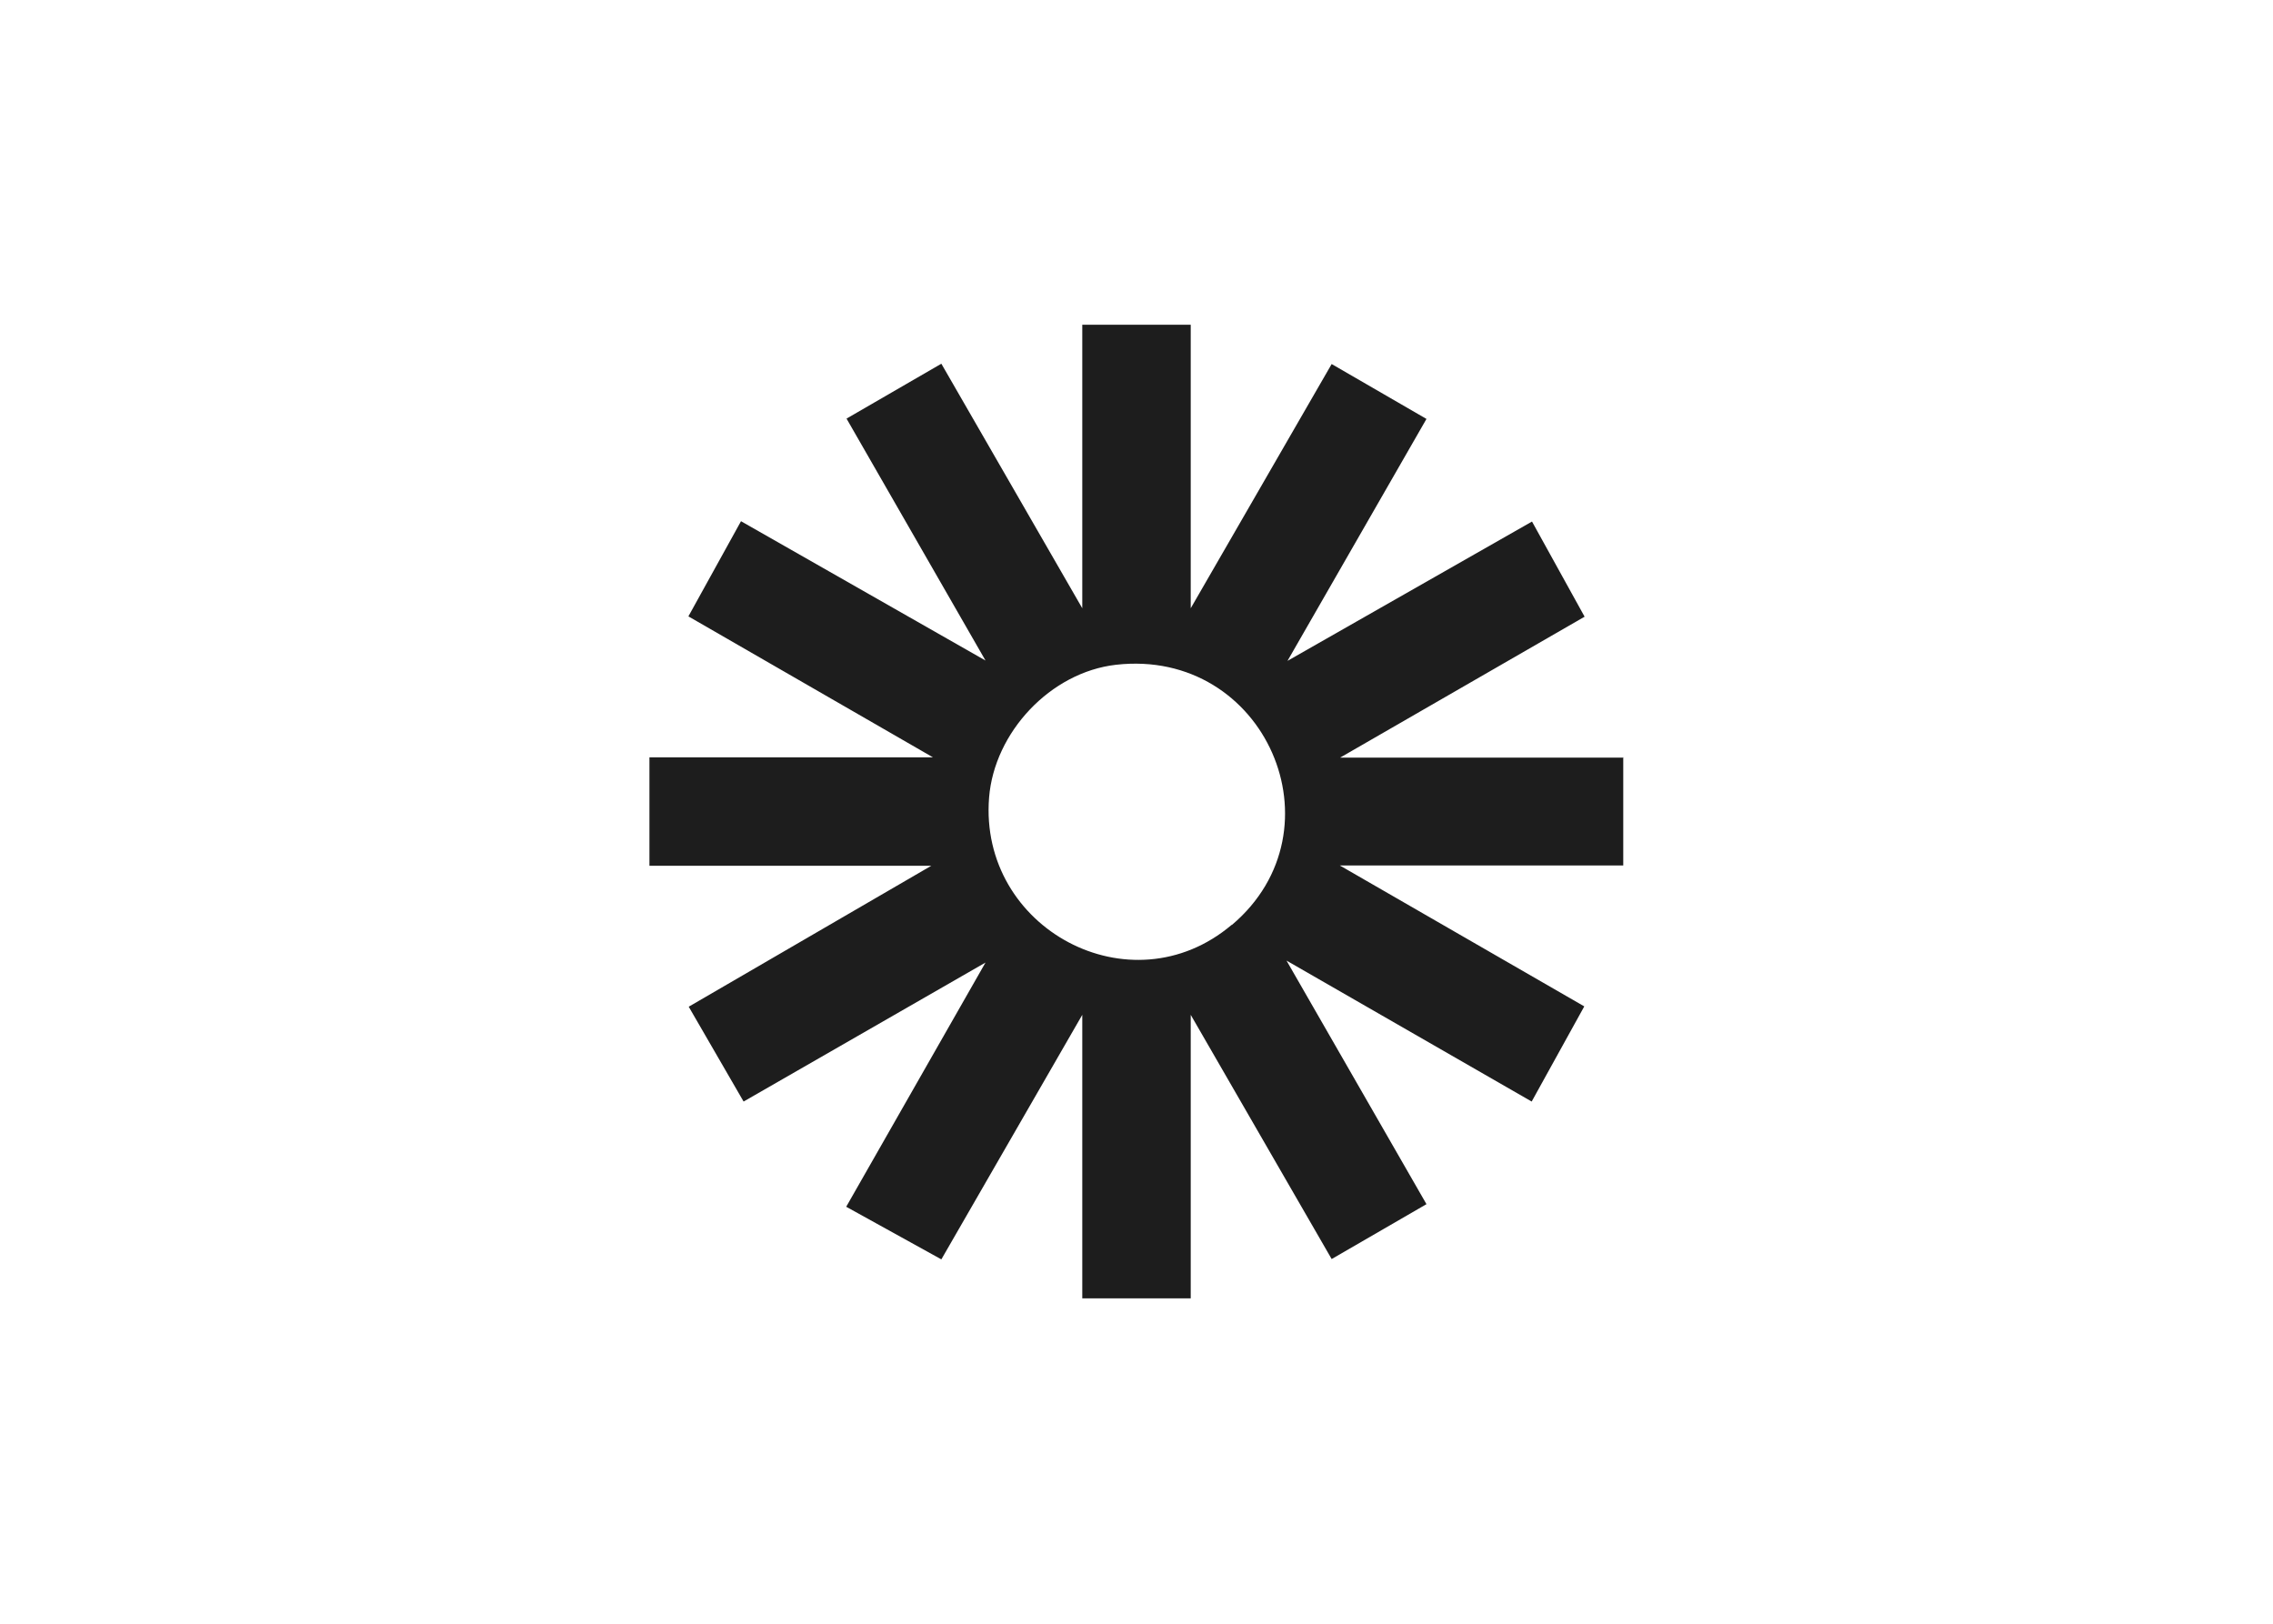 <?xml version="1.0" encoding="UTF-8"?>
<svg id="Layer_1" data-name="Layer 1" xmlns="http://www.w3.org/2000/svg" viewBox="0 0 70 50">
  <defs>
    <style>
      .cls-1 {
        fill: #1d1d1d;
      }
    </style>
  </defs>
  <path class="cls-1" d="M50,23.33h-8.73l7.53-4.34-1.62-2.93-7.53,4.29,4.28-7.45-2.92-1.69-4.34,7.52v-8.73h-3.34v8.73l-4.34-7.53-2.92,1.69,4.28,7.45-7.53-4.29-1.62,2.93,7.53,4.34h-8.73v3.34h8.68l-7.47,4.34,1.69,2.92,7.45-4.28-4.29,7.52,2.93,1.62,4.34-7.53v8.73h3.34v-8.73l4.34,7.52,2.92-1.69-4.31-7.5,7.55,4.34,1.62-2.93-7.53-4.34h8.73v-3.34ZM37.93,28.48c-3.11,2.63-7.79.11-7.47-3.92.16-2.01,1.89-3.86,3.91-4.09,4.6-.52,7.03,5.08,3.57,8.01Z"/>
</svg>
